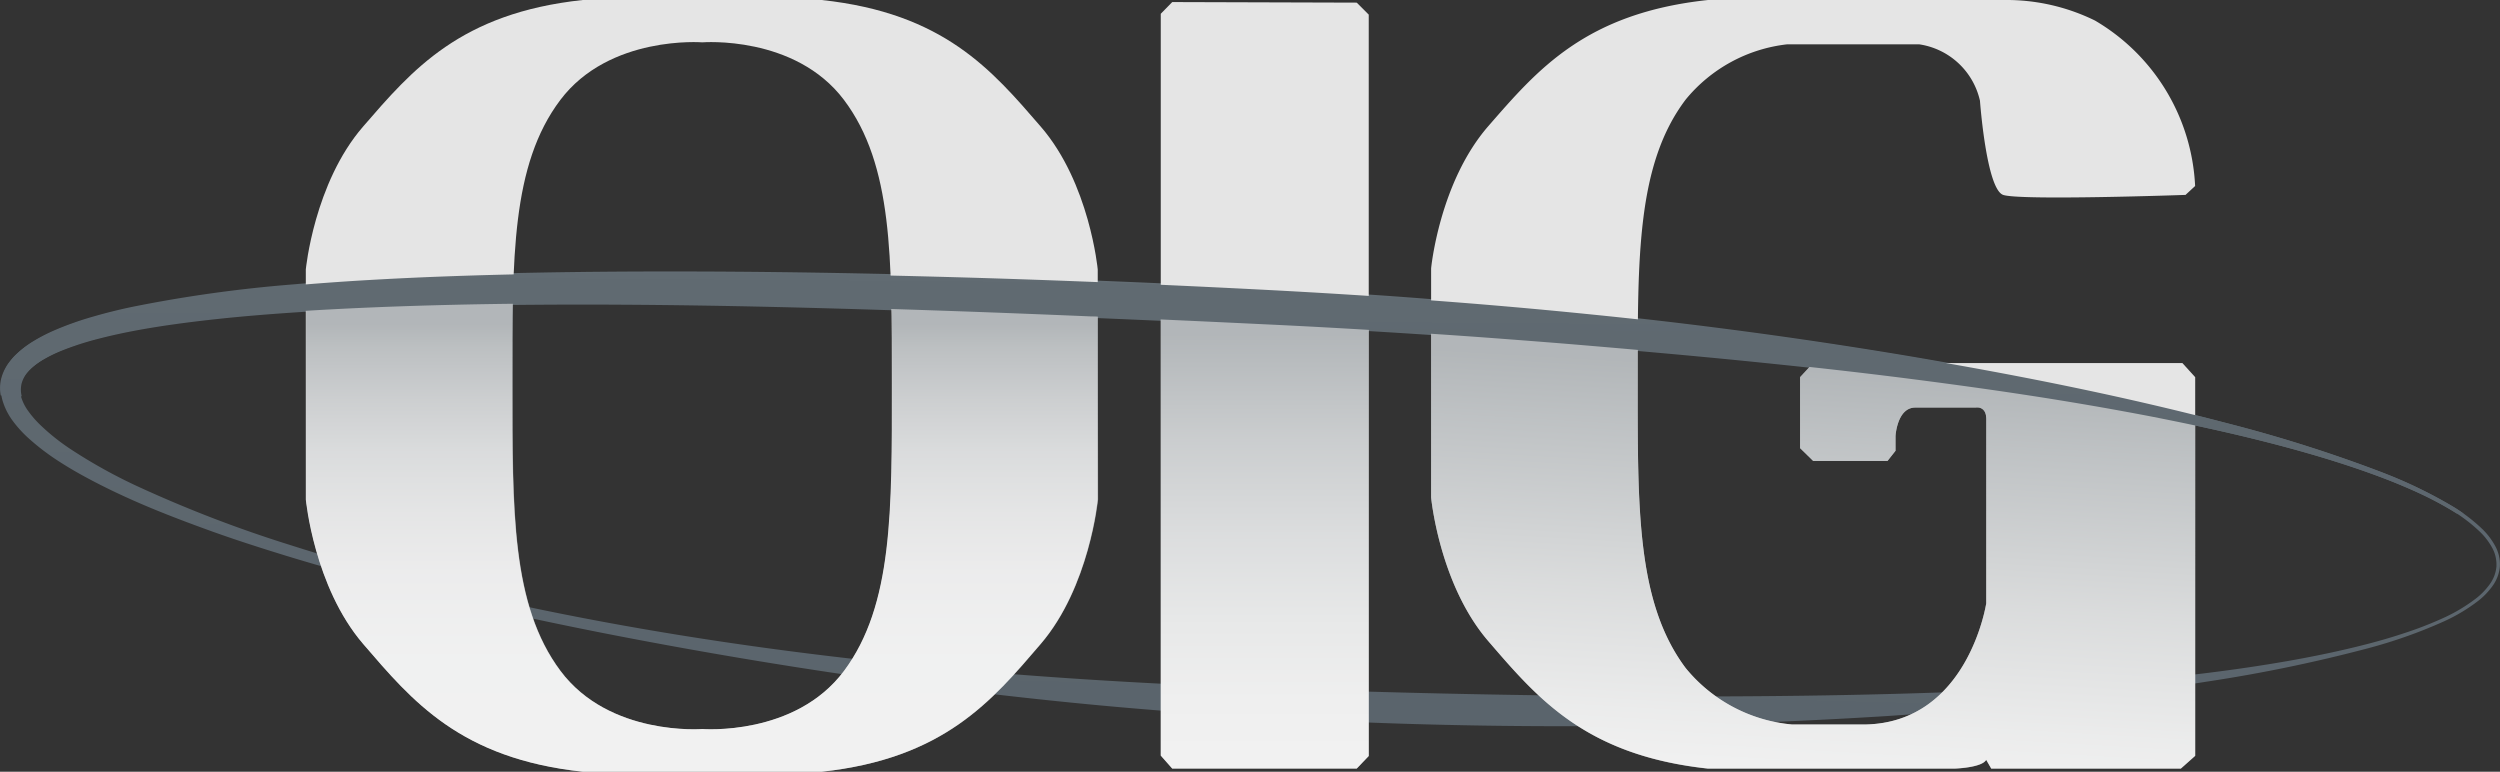 
<svg xmlns="http://www.w3.org/2000/svg" xmlns:xlink="http://www.w3.org/1999/xlink" width="139.262" height="42.988" viewBox="0 0 139.262 42.988"><rect x="0" y="0" width="139.262" height="42.988" fill="#333333" stroke="none"/><defs><style>.a{fill:url(#a);}.b{fill:#e5e5e5;}.c,.d,.e{opacity:0.5;}.c{fill:url(#b);}.d{fill:url(#c);}.e{fill:url(#d);}.f{fill:url(#e);}</style><linearGradient id="a" x1="0.325" y1="1.708" x2="0.675" y2="-0.812" gradientUnits="objectBoundingBox"><stop offset="0.05" stop-color="#4e5a61"/><stop offset="0.15" stop-color="#566169"/><stop offset="0.29" stop-color="#5a646c"/><stop offset="0.64" stop-color="#606a71"/><stop offset="0.67" stop-color="#646e75"/><stop offset="0.95" stop-color="#80888d"/><stop offset="1" stop-color="#80888d"/></linearGradient><linearGradient id="b" x1="0.5" y1="1" x2="0.5" gradientUnits="objectBoundingBox"><stop offset="0" stop-color="#fff"/><stop offset="0.25" stop-color="#fcfdfd"/><stop offset="0.42" stop-color="#f4f4f5"/><stop offset="0.55" stop-color="#e5e6e7"/><stop offset="0.68" stop-color="#d0d3d5"/><stop offset="0.79" stop-color="#b5b9bc"/><stop offset="0.9" stop-color="#949b9f"/><stop offset="0.95" stop-color="#80888d"/><stop offset="1" stop-color="#80888d"/></linearGradient><linearGradient id="c" x1="0.5" y1="1" x2="0.5" gradientUnits="objectBoundingBox"><stop offset="0" stop-color="#fff"/><stop offset="0.15" stop-color="#fafafa"/><stop offset="0.32" stop-color="#ebeded"/><stop offset="0.51" stop-color="#d3d6d8"/><stop offset="0.72" stop-color="#b1b6b9"/><stop offset="0.92" stop-color="#868e93"/><stop offset="0.95" stop-color="#80888d"/><stop offset="1" stop-color="#80888d"/></linearGradient><linearGradient id="d" x1="0.445" y1="1.027" x2="0.544" y2="0.048" gradientUnits="objectBoundingBox"><stop offset="0" stop-color="#fff"/><stop offset="0.15" stop-color="#f2f3f3"/><stop offset="0.43" stop-color="#d0d3d4"/><stop offset="0.8" stop-color="#989fa3"/><stop offset="0.95" stop-color="#80888d"/><stop offset="1" stop-color="#80888d"/></linearGradient><linearGradient id="e" x1="0.323" y1="3.079" x2="0.674" y2="-1.626" xlink:href="#a"/></defs><g transform="translate(-28.026)"><g transform="translate(28.026)"><path class="a" d="M139.7,173.575a2.16,2.16,0,0,1-.4,1.088,4.01,4.01,0,0,1-.793.83,9.66,9.66,0,0,1-1.944,1.164,27.583,27.583,0,0,1-4.252,1.5,83.689,83.689,0,0,1-8.818,1.828c-5.933.934-11.915,1.527-17.907,1.934a287.265,287.265,0,0,1-36.005.006c-6-.351-11.982-.952-17.935-1.738s-11.878-1.762-17.765-2.922c-2.943-.583-5.877-1.216-8.795-1.918s-5.82-1.474-8.694-2.352c-1.436-.442-2.867-.9-4.283-1.412s-2.825-1.048-4.207-1.659c-.691-.306-1.376-.629-2.051-.977s-1.347-.717-1.991-1.129A12.957,12.957,0,0,1,2,166.413a6.609,6.609,0,0,1-.818-.9,3.642,3.642,0,0,1-.593-1.159,2.493,2.493,0,0,1-.1-.7,2.309,2.309,0,0,1,.116-.722,2.918,2.918,0,0,1,.744-1.155,5.311,5.311,0,0,1,1-.763,9.236,9.236,0,0,1,1.063-.552,17.613,17.613,0,0,1,2.193-.785c.738-.214,1.481-.4,2.224-.554a75.837,75.837,0,0,1,8.983-1.251q2.251-.2,4.5-.325t4.506-.206c3-.106,6.008-.156,9.01-.177,6.006-.038,12.008.044,18,.207s11.991.41,17.98.719c3,.16,6,.343,8.99.577s5.987.481,8.975.786q8.964.905,17.858,2.39c5.923,1,11.818,2.183,17.629,3.7a82.116,82.116,0,0,1,8.595,2.694,27.324,27.324,0,0,1,4.078,1.924,9.371,9.371,0,0,1,1.812,1.365,3.907,3.907,0,0,1,.692.917A2.117,2.117,0,0,1,139.7,173.575Zm-.192-.013a1.917,1.917,0,0,0-.244-1.027,3.7,3.7,0,0,0-.661-.866,8.974,8.974,0,0,0-1.778-1.321,20.229,20.229,0,0,0-1.991-1.011c-.681-.3-1.374-.582-2.075-.839-1.4-.514-2.829-.962-4.268-1.361s-2.891-.761-4.349-1.091-2.924-.629-4.392-.908-2.942-.531-4.418-.77c-2.952-.481-5.914-.885-8.882-1.251s-5.939-.689-8.914-.987q-2.229-.221-4.463-.422t-4.466-.385q-4.468-.368-8.948-.662t-8.948-.5q-8.97-.427-17.941-.756c-5.98-.209-11.961-.37-17.94-.4q-4.483-.024-8.962.064c-2.983.065-5.965.172-8.941.364-1.486.1-2.969.217-4.445.378s-2.947.352-4.4.62c-.724.134-1.443.289-2.148.472a16.423,16.423,0,0,0-2.058.665,8.05,8.05,0,0,0-.944.453,4.248,4.248,0,0,0-.8.572,1.828,1.828,0,0,0-.495.7,1.312,1.312,0,0,0-.031.791,2.59,2.59,0,0,0,.405.837,5.549,5.549,0,0,0,.673.779,11.955,11.955,0,0,0,1.686,1.347,28.969,28.969,0,0,0,3.871,2.139,70.607,70.607,0,0,0,8.345,3.2q2.135.683,4.3,1.279t4.341,1.127c2.906.707,5.834,1.325,8.775,1.872,5.883,1.095,11.819,1.893,17.771,2.475s11.921.953,17.891,1.185,11.955.385,17.933.459,11.957.068,17.936-.086c2.988-.076,5.977-.192,8.961-.38s5.965-.434,8.933-.8c1.484-.185,2.964-.4,4.436-.658s2.936-.561,4.384-.933c.723-.186,1.443-.394,2.148-.63a20.745,20.745,0,0,0,2.083-.806,9.261,9.261,0,0,0,1.906-1.131,3.828,3.828,0,0,0,.756-.787A1.969,1.969,0,0,0,139.511,173.562Z" transform="translate(-0.445 -142.033)"/><path class="b" d="M218.019,7.052C215.294,3.9,212.628.731,205.814,0H192.508C185.677.731,183,3.9,180.27,7.052s-3.19,7.958-3.19,7.958V27.828s.457,4.862,3.19,8.041,5.405,6.384,12.237,7.12h13.306c6.814-.739,9.48-3.945,12.2-7.12s3.181-8.041,3.181-8.041V15.009S220.745,10.2,218.019,7.052ZM207.059,37.37c-2.727,3.656-7.89,3.24-7.89,3.24s-5.176.42-7.91-3.24-2.673-8.922-2.673-15.982c0-6.989-.06-12.2,2.673-15.821s7.91-3.208,7.91-3.208,5.163-.417,7.89,3.208,2.666,8.832,2.666,15.821C209.725,28.448,209.785,33.709,207.059,37.37Z" transform="translate(-160.045)"/><path class="b" d="M842.773,5.543c-2.733,3.608-2.674,8.8-2.674,15.757,0,7.03-.06,12.269,2.674,15.915a8.655,8.655,0,0,0,5.929,3.142h4.055c5.748-.1,6.757-6.751,6.757-6.751V23.342c0-.757-.594-.639-.594-.639h-3.36c-1.009,0-1.1,1.575-1.1,1.575v.833l-.446.565h-4.143l-.728-.713V21.011l.728-.787h20.569l.713.787V42.1l-.8.712H859.793l-.283-.49c-.237.445-1.768.49-1.768.49H844.017c-6.831-.736-9.505-3.925-12.237-7.093s-3.19-8.01-3.19-8.01V14.949s.457-4.791,3.19-7.927S837.185.729,844.017,0H860.55a11.18,11.18,0,0,1,5.019,1.144,11.3,11.3,0,0,1,5.58,9.218l-.535.495s-9.222.324-10.158,0-1.292-5.243-1.292-5.243a4.082,4.082,0,0,0-3.387-3.145h-7.356A8.553,8.553,0,0,0,842.773,5.543Z" transform="translate(-748.87)"/><path class="c" d="M209.873,174.234c.024,1.358.021,2.8.021,4.324,0,7.06.059,12.321-2.666,15.982s-7.89,3.24-7.89,3.24-5.179.42-7.91-3.24-2.673-8.922-2.673-15.982c0-1.65,0-3.2.028-4.655-5.573-.007-9.975.036-11.534.054V185s.457,4.862,3.189,8.041,5.405,6.384,12.237,7.12h13.306c6.814-.739,9.48-3.945,12.2-7.12S221.37,185,221.37,185l-.016-10.188C218.352,174.477,214.315,174.393,209.873,174.234Z" transform="translate(-160.199 -157.171)"/><path class="b" d="M672.709,1.2l-.639.653v41.32l.639.724h10.278l.668-.7V1.9l-.668-.668Z" transform="translate(-607.41 -1.085)"/><path class="d" d="M683.654,180.839v24.048l-.673.7H672.709l-.639-.724V180.1C674.765,180.262,680.35,180.6,683.654,180.839Z" transform="translate(-607.41 -162.772)"/><path class="e" d="M864.812,193.992c-1.641-.028-3.718-.335-5.46-.476v-.082h-.641a.187.187,0,0,0-.126-.1c-7.68-1.711-7.4-1.182-8.61-1.048-.123.014-.619.585-.83.814v3.951l.728.713h4.143l.445-.565v-.831s.089-1.575,1.1-1.575h3.505a.455.455,0,0,1,.219.074.628.628,0,0,1,.226.565V205.7s-1.009,6.657-6.757,6.751H848.7a8.655,8.655,0,0,1-5.929-3.142c-2.733-3.646-2.674-8.884-2.674-15.915v-1.854c-4.99-.505-9.161-.9-11.506-1.126v9.39s.457,4.841,3.189,8.006,5.405,6.361,12.237,7.1h13.726s1.531-.044,1.767-.49l.283.49h10.559l.8-.712V195.431C869.379,195.159,867.073,194.032,864.812,193.992Z" transform="translate(-748.871 -172.09)"/><path class="f" d="M1.238,164.779a1.455,1.455,0,0,1-.013-.695,1.592,1.592,0,0,1,.362-.674A2.434,2.434,0,0,1,1.9,163.1a3.719,3.719,0,0,1,.371-.277,6.281,6.281,0,0,1,.866-.475,13.777,13.777,0,0,1,1.991-.707c.693-.2,1.4-.361,2.125-.505,1.443-.289,2.917-.493,4.4-.661s2.975-.3,4.472-.4c2.994-.2,6-.319,9.015-.392s6.03-.09,9.044-.077c6.036.028,12.075.187,18.113.394s12.075.473,18.111.763c3.013.14,6.025.317,9.034.51q2.257.147,4.511.319c1.5.114,3.006.231,4.507.359s3,.255,4.5.4,3,.284,4.5.436c3,.307,5.991.635,8.977,1.018s5.965.8,8.93,1.293q2.223.369,4.434.793c1.472.289,2.94.593,4.4.931s2.906.705,4.336,1.117,2.846.866,4.225,1.388c.69.261,1.368.544,2.03.852a18.087,18.087,0,0,1,1.915,1.022c.054.033.106.067.159.1l.408.02q-.211-.147-.426-.289a24.5,24.5,0,0,0-3.958-1.948,76.467,76.467,0,0,0-8.532-2.732c-5.8-1.533-11.726-2.721-17.682-3.728s-11.965-1.8-17.992-2.405q-4.522-.459-9.059-.794c-3.024-.233-6.051-.418-9.081-.577-6.048-.312-12.1-.566-18.161-.728s-12.123-.251-18.2-.212c-3.035.021-6.071.073-9.108.182q-2.277.081-4.555.213t-4.552.336a71.425,71.425,0,0,0-9.06,1.309c-.749.169-1.493.361-2.229.592a15.057,15.057,0,0,0-2.17.849,7.728,7.728,0,0,0-1.022.6,4.863,4.863,0,0,0-.471.376,3.661,3.661,0,0,0-.42.443,2.539,2.539,0,0,0-.529,1.1,2.222,2.222,0,0,0,0,.817Z" transform="translate(-0.026 -142.701)"/></g></g></svg>
